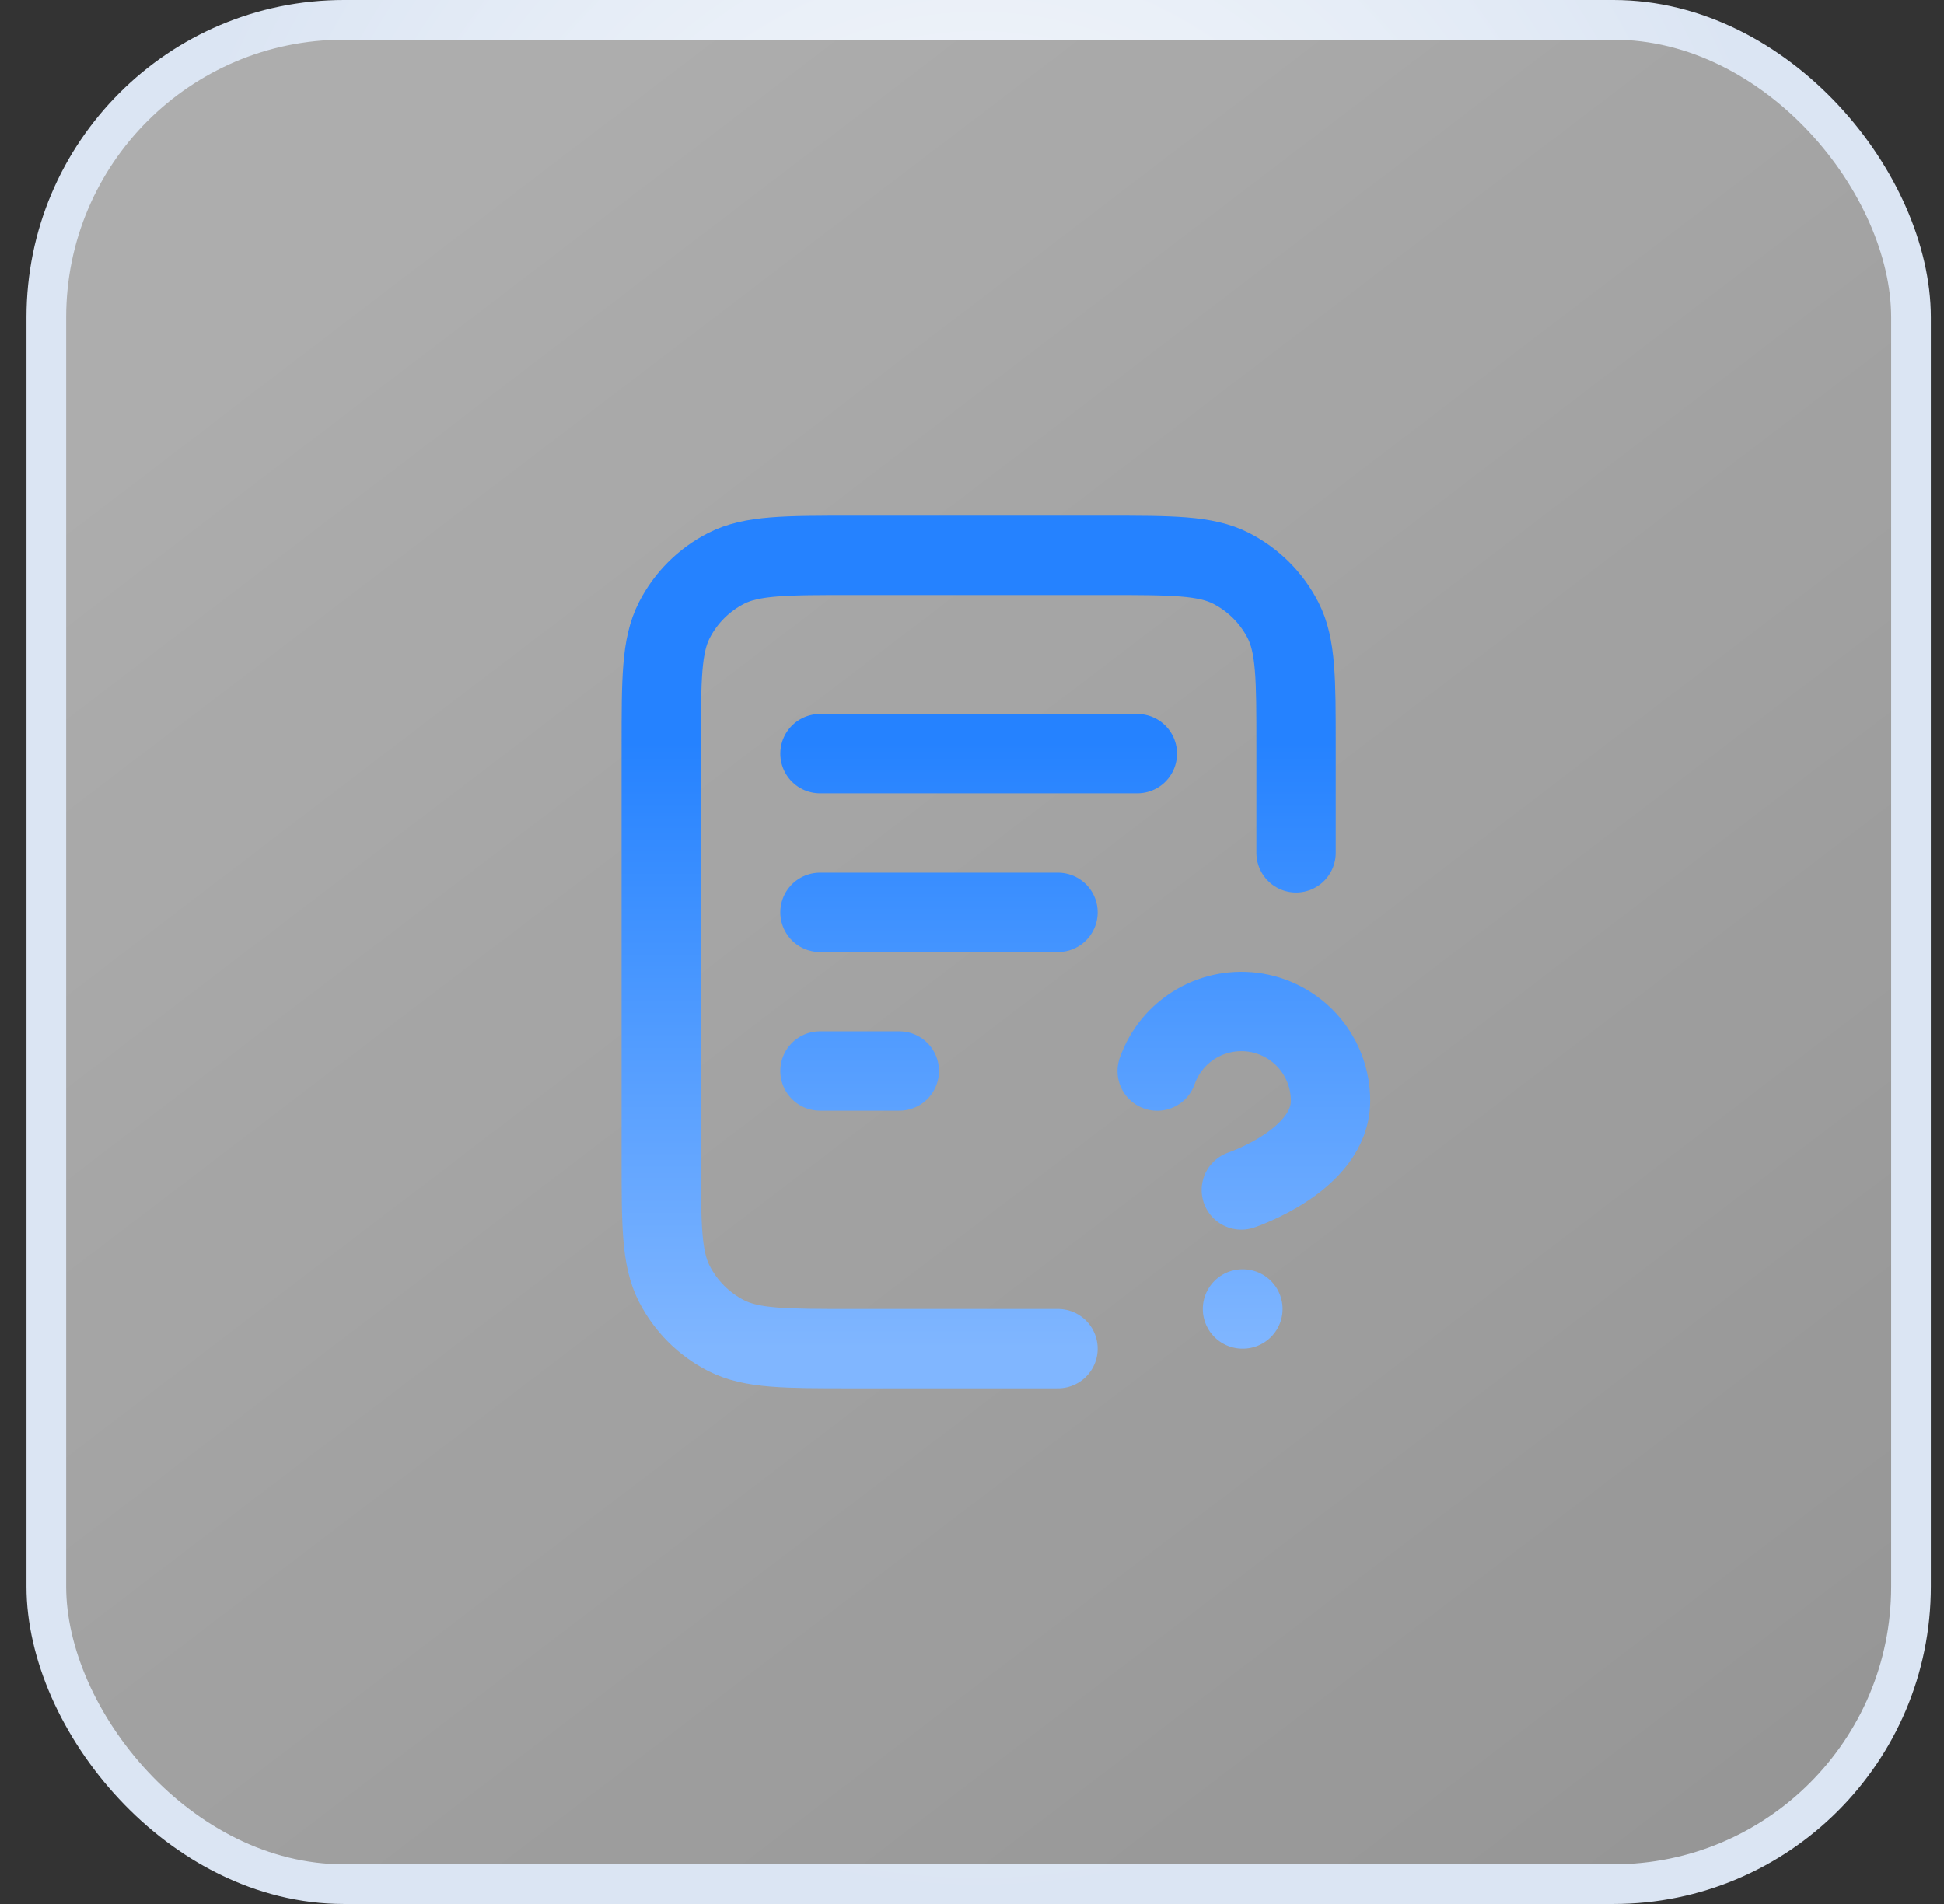 <svg width="49" height="48" viewBox="0 0 49 48" fill="none" xmlns="http://www.w3.org/2000/svg">
<rect x="0" y="0" width="49" height="48" fill="#333333" stroke="none"/>
<rect x="1.168" y="0.5" width="47" height="47" rx="7.5" fill="url(#paint0_linear_6263_74787)" fill-opacity="0.6"/>
<rect x="1.168" y="0.5" width="47" height="47" rx="7.5" stroke="url(#paint1_radial_6263_74787)"/>
<path d="M32.668 21.5V18.8C32.668 17.12 32.668 16.28 32.341 15.638C32.053 15.073 31.594 14.615 31.03 14.327C30.388 14 29.548 14 27.868 14H21.468C19.788 14 18.948 14 18.306 14.327C17.741 14.615 17.283 15.073 16.995 15.638C16.668 16.28 16.668 17.12 16.668 18.8V29.2C16.668 30.88 16.668 31.72 16.995 32.362C17.283 32.926 17.741 33.385 18.306 33.673C18.948 34 19.788 34 21.468 34H26.668M26.668 23H20.668M22.668 27H20.668M28.668 19H20.668M29.168 27.002C29.344 26.501 29.692 26.079 30.15 25.81C30.608 25.541 31.146 25.443 31.669 25.532C32.192 25.622 32.667 25.894 33.009 26.3C33.351 26.707 33.538 27.221 33.537 27.752C33.537 29.251 31.289 30 31.289 30M31.318 33H31.328" stroke="url(#paint2_linear_6263_74787)" stroke-width="2" stroke-linecap="round" stroke-linejoin="round"/>
<defs>
<linearGradient id="paint0_linear_6263_74787" x1="5.918" y1="6.75" x2="160.338" y2="209.241" gradientUnits="userSpaceOnUse">
<stop stop-color="white"/>
<stop offset="1" stop-color="white" stop-opacity="0.1"/>
</linearGradient>
<radialGradient id="paint1_radial_6263_74787" cx="0" cy="0" r="1" gradientUnits="userSpaceOnUse" gradientTransform="translate(24.668 17.333) rotate(90) scale(30.667 22.679)">
<stop stop-color="white"/>
<stop offset="1" stop-color="#DBE5F3"/>
</radialGradient>
<linearGradient id="paint2_linear_6263_74787" x1="25.103" y1="14" x2="25.103" y2="34" gradientUnits="userSpaceOnUse">
<stop offset="0.235" stop-color="#2582FF"/>
<stop offset="0.525" stop-color="#4796FF"/>
<stop offset="1" stop-color="#80B6FF"/>
</linearGradient>
</defs>
</svg>
